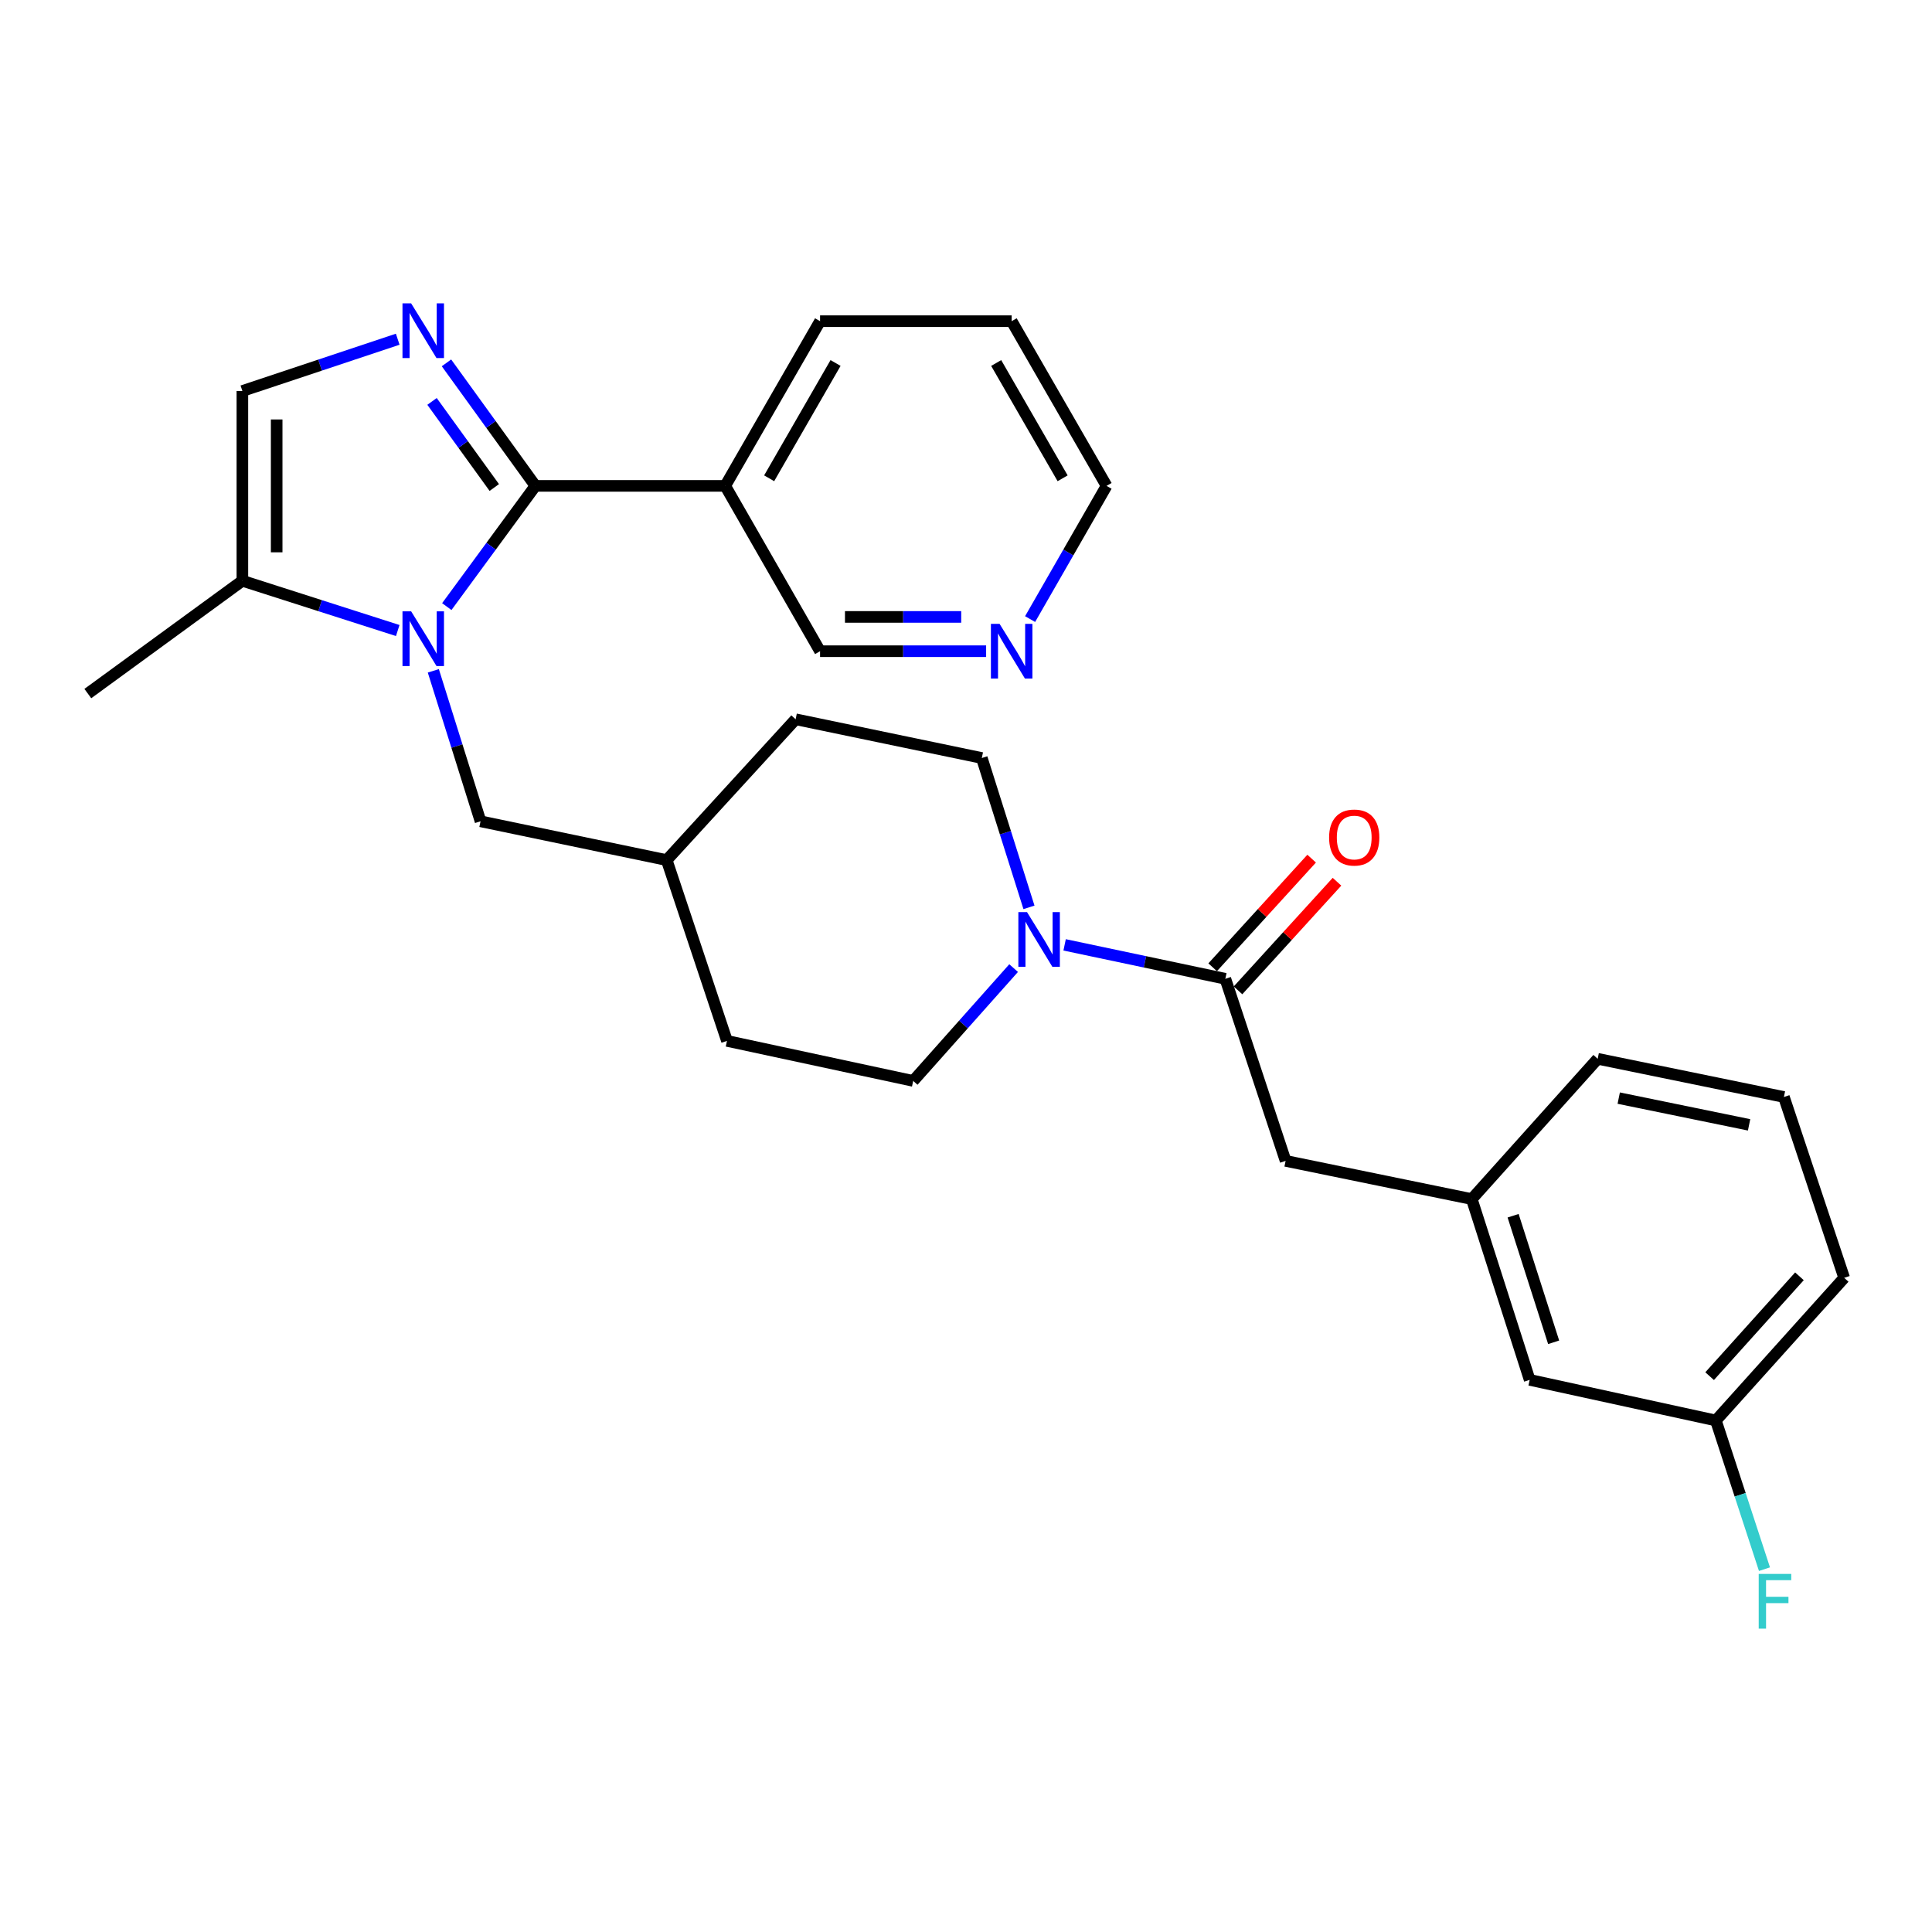 <?xml version='1.0' encoding='iso-8859-1'?>
<svg version='1.1' baseProfile='full'
              xmlns='http://www.w3.org/2000/svg'
                      xmlns:rdkit='http://www.rdkit.org/xml'
                      xmlns:xlink='http://www.w3.org/1999/xlink'
                  xml:space='preserve'
width='1000px' height='1000px' viewBox='0 0 1000 1000'>
<!-- END OF HEADER -->
<rect style='opacity:1.0;fill:#FFFFFF;stroke:none' width='1000' height='1000' x='0' y='0'> </rect>
<path class='bond-0' d='M 277.13,251.489 L 254.195,282.73' style='fill:none;fill-rule:evenodd;stroke:#000000;stroke-width:6px;stroke-linecap:butt;stroke-linejoin:miter;stroke-opacity:1' />
<path class='bond-0' d='M 254.195,282.73 L 231.261,313.971' style='fill:none;fill-rule:evenodd;stroke:#0000FF;stroke-width:6px;stroke-linecap:butt;stroke-linejoin:miter;stroke-opacity:1' />
<path class='bond-1' d='M 277.13,251.489 L 254.112,219.654' style='fill:none;fill-rule:evenodd;stroke:#000000;stroke-width:6px;stroke-linecap:butt;stroke-linejoin:miter;stroke-opacity:1' />
<path class='bond-1' d='M 254.112,219.654 L 231.095,187.819' style='fill:none;fill-rule:evenodd;stroke:#0000FF;stroke-width:6px;stroke-linecap:butt;stroke-linejoin:miter;stroke-opacity:1' />
<path class='bond-1' d='M 255.842,252.337 L 239.73,230.053' style='fill:none;fill-rule:evenodd;stroke:#000000;stroke-width:6px;stroke-linecap:butt;stroke-linejoin:miter;stroke-opacity:1' />
<path class='bond-1' d='M 239.73,230.053 L 223.618,207.768' style='fill:none;fill-rule:evenodd;stroke:#0000FF;stroke-width:6px;stroke-linecap:butt;stroke-linejoin:miter;stroke-opacity:1' />
<path class='bond-6' d='M 277.13,251.489 L 375.372,251.489' style='fill:none;fill-rule:evenodd;stroke:#000000;stroke-width:6px;stroke-linecap:butt;stroke-linejoin:miter;stroke-opacity:1' />
<path class='bond-4' d='M 205.868,326.359 L 165.662,313.485' style='fill:none;fill-rule:evenodd;stroke:#0000FF;stroke-width:6px;stroke-linecap:butt;stroke-linejoin:miter;stroke-opacity:1' />
<path class='bond-4' d='M 165.662,313.485 L 125.457,300.611' style='fill:none;fill-rule:evenodd;stroke:#000000;stroke-width:6px;stroke-linecap:butt;stroke-linejoin:miter;stroke-opacity:1' />
<path class='bond-7' d='M 224.286,347.221 L 236.505,386.161' style='fill:none;fill-rule:evenodd;stroke:#0000FF;stroke-width:6px;stroke-linecap:butt;stroke-linejoin:miter;stroke-opacity:1' />
<path class='bond-7' d='M 236.505,386.161 L 248.724,425.1' style='fill:none;fill-rule:evenodd;stroke:#000000;stroke-width:6px;stroke-linecap:butt;stroke-linejoin:miter;stroke-opacity:1' />
<path class='bond-5' d='M 205.859,175.583 L 165.658,188.98' style='fill:none;fill-rule:evenodd;stroke:#0000FF;stroke-width:6px;stroke-linecap:butt;stroke-linejoin:miter;stroke-opacity:1' />
<path class='bond-5' d='M 165.658,188.98 L 125.457,202.378' style='fill:none;fill-rule:evenodd;stroke:#000000;stroke-width:6px;stroke-linecap:butt;stroke-linejoin:miter;stroke-opacity:1' />
<path class='bond-2' d='M 524.651,501.087 L 498.66,530.283' style='fill:none;fill-rule:evenodd;stroke:#0000FF;stroke-width:6px;stroke-linecap:butt;stroke-linejoin:miter;stroke-opacity:1' />
<path class='bond-2' d='M 498.66,530.283 L 472.669,559.479' style='fill:none;fill-rule:evenodd;stroke:#000000;stroke-width:6px;stroke-linecap:butt;stroke-linejoin:miter;stroke-opacity:1' />
<path class='bond-3' d='M 551.045,489.059 L 592.638,497.845' style='fill:none;fill-rule:evenodd;stroke:#0000FF;stroke-width:6px;stroke-linecap:butt;stroke-linejoin:miter;stroke-opacity:1' />
<path class='bond-3' d='M 592.638,497.845 L 634.231,506.631' style='fill:none;fill-rule:evenodd;stroke:#000000;stroke-width:6px;stroke-linecap:butt;stroke-linejoin:miter;stroke-opacity:1' />
<path class='bond-30' d='M 532.593,469.648 L 520.388,430.997' style='fill:none;fill-rule:evenodd;stroke:#0000FF;stroke-width:6px;stroke-linecap:butt;stroke-linejoin:miter;stroke-opacity:1' />
<path class='bond-30' d='M 520.388,430.997 L 508.184,392.346' style='fill:none;fill-rule:evenodd;stroke:#000000;stroke-width:6px;stroke-linecap:butt;stroke-linejoin:miter;stroke-opacity:1' />
<path class='bond-8' d='M 634.231,506.631 L 665.427,600.87' style='fill:none;fill-rule:evenodd;stroke:#000000;stroke-width:6px;stroke-linecap:butt;stroke-linejoin:miter;stroke-opacity:1' />
<path class='bond-9' d='M 640.79,512.608 L 666.408,484.495' style='fill:none;fill-rule:evenodd;stroke:#000000;stroke-width:6px;stroke-linecap:butt;stroke-linejoin:miter;stroke-opacity:1' />
<path class='bond-9' d='M 666.408,484.495 L 692.025,456.382' style='fill:none;fill-rule:evenodd;stroke:#FF0000;stroke-width:6px;stroke-linecap:butt;stroke-linejoin:miter;stroke-opacity:1' />
<path class='bond-9' d='M 627.672,500.654 L 653.289,472.541' style='fill:none;fill-rule:evenodd;stroke:#000000;stroke-width:6px;stroke-linecap:butt;stroke-linejoin:miter;stroke-opacity:1' />
<path class='bond-9' d='M 653.289,472.541 L 678.907,444.428' style='fill:none;fill-rule:evenodd;stroke:#FF0000;stroke-width:6px;stroke-linecap:butt;stroke-linejoin:miter;stroke-opacity:1' />
<path class='bond-22' d='M 125.457,300.611 L 45.455,358.99' style='fill:none;fill-rule:evenodd;stroke:#000000;stroke-width:6px;stroke-linecap:butt;stroke-linejoin:miter;stroke-opacity:1' />
<path class='bond-28' d='M 125.457,300.611 L 125.457,202.378' style='fill:none;fill-rule:evenodd;stroke:#000000;stroke-width:6px;stroke-linecap:butt;stroke-linejoin:miter;stroke-opacity:1' />
<path class='bond-28' d='M 143.204,285.876 L 143.204,217.113' style='fill:none;fill-rule:evenodd;stroke:#000000;stroke-width:6px;stroke-linecap:butt;stroke-linejoin:miter;stroke-opacity:1' />
<path class='bond-15' d='M 375.372,251.489 L 424.464,337.062' style='fill:none;fill-rule:evenodd;stroke:#000000;stroke-width:6px;stroke-linecap:butt;stroke-linejoin:miter;stroke-opacity:1' />
<path class='bond-21' d='M 375.372,251.489 L 424.464,166.242' style='fill:none;fill-rule:evenodd;stroke:#000000;stroke-width:6px;stroke-linecap:butt;stroke-linejoin:miter;stroke-opacity:1' />
<path class='bond-21' d='M 398.116,247.559 L 432.48,187.886' style='fill:none;fill-rule:evenodd;stroke:#000000;stroke-width:6px;stroke-linecap:butt;stroke-linejoin:miter;stroke-opacity:1' />
<path class='bond-16' d='M 248.724,425.1 L 345.083,445.185' style='fill:none;fill-rule:evenodd;stroke:#000000;stroke-width:6px;stroke-linecap:butt;stroke-linejoin:miter;stroke-opacity:1' />
<path class='bond-13' d='M 665.427,600.87 L 761.787,620.639' style='fill:none;fill-rule:evenodd;stroke:#000000;stroke-width:6px;stroke-linecap:butt;stroke-linejoin:miter;stroke-opacity:1' />
<path class='bond-10' d='M 472.669,559.479 L 376.28,538.764' style='fill:none;fill-rule:evenodd;stroke:#000000;stroke-width:6px;stroke-linecap:butt;stroke-linejoin:miter;stroke-opacity:1' />
<path class='bond-11' d='M 508.184,392.346 L 411.814,372.291' style='fill:none;fill-rule:evenodd;stroke:#000000;stroke-width:6px;stroke-linecap:butt;stroke-linejoin:miter;stroke-opacity:1' />
<path class='bond-12' d='M 510.415,337.062 L 467.439,337.062' style='fill:none;fill-rule:evenodd;stroke:#0000FF;stroke-width:6px;stroke-linecap:butt;stroke-linejoin:miter;stroke-opacity:1' />
<path class='bond-12' d='M 467.439,337.062 L 424.464,337.062' style='fill:none;fill-rule:evenodd;stroke:#000000;stroke-width:6px;stroke-linecap:butt;stroke-linejoin:miter;stroke-opacity:1' />
<path class='bond-12' d='M 497.522,319.315 L 467.439,319.315' style='fill:none;fill-rule:evenodd;stroke:#0000FF;stroke-width:6px;stroke-linecap:butt;stroke-linejoin:miter;stroke-opacity:1' />
<path class='bond-12' d='M 467.439,319.315 L 437.357,319.315' style='fill:none;fill-rule:evenodd;stroke:#000000;stroke-width:6px;stroke-linecap:butt;stroke-linejoin:miter;stroke-opacity:1' />
<path class='bond-29' d='M 533.178,320.436 L 552.967,285.962' style='fill:none;fill-rule:evenodd;stroke:#0000FF;stroke-width:6px;stroke-linecap:butt;stroke-linejoin:miter;stroke-opacity:1' />
<path class='bond-29' d='M 552.967,285.962 L 572.755,251.489' style='fill:none;fill-rule:evenodd;stroke:#000000;stroke-width:6px;stroke-linecap:butt;stroke-linejoin:miter;stroke-opacity:1' />
<path class='bond-14' d='M 761.787,620.639 L 791.761,714.218' style='fill:none;fill-rule:evenodd;stroke:#000000;stroke-width:6px;stroke-linecap:butt;stroke-linejoin:miter;stroke-opacity:1' />
<path class='bond-14' d='M 783.185,629.262 L 804.166,694.768' style='fill:none;fill-rule:evenodd;stroke:#000000;stroke-width:6px;stroke-linecap:butt;stroke-linejoin:miter;stroke-opacity:1' />
<path class='bond-25' d='M 761.787,620.639 L 826.96,548.032' style='fill:none;fill-rule:evenodd;stroke:#000000;stroke-width:6px;stroke-linecap:butt;stroke-linejoin:miter;stroke-opacity:1' />
<path class='bond-17' d='M 791.761,714.218 L 888.13,735.239' style='fill:none;fill-rule:evenodd;stroke:#000000;stroke-width:6px;stroke-linecap:butt;stroke-linejoin:miter;stroke-opacity:1' />
<path class='bond-18' d='M 345.083,445.185 L 411.814,372.291' style='fill:none;fill-rule:evenodd;stroke:#000000;stroke-width:6px;stroke-linecap:butt;stroke-linejoin:miter;stroke-opacity:1' />
<path class='bond-19' d='M 345.083,445.185 L 376.28,538.764' style='fill:none;fill-rule:evenodd;stroke:#000000;stroke-width:6px;stroke-linecap:butt;stroke-linejoin:miter;stroke-opacity:1' />
<path class='bond-20' d='M 888.13,735.239 L 900.71,773.718' style='fill:none;fill-rule:evenodd;stroke:#000000;stroke-width:6px;stroke-linecap:butt;stroke-linejoin:miter;stroke-opacity:1' />
<path class='bond-20' d='M 900.71,773.718 L 913.291,812.197' style='fill:none;fill-rule:evenodd;stroke:#33CCCC;stroke-width:6px;stroke-linecap:butt;stroke-linejoin:miter;stroke-opacity:1' />
<path class='bond-31' d='M 888.13,735.239 L 954.545,661.409' style='fill:none;fill-rule:evenodd;stroke:#000000;stroke-width:6px;stroke-linecap:butt;stroke-linejoin:miter;stroke-opacity:1' />
<path class='bond-31' d='M 884.898,712.296 L 931.389,660.615' style='fill:none;fill-rule:evenodd;stroke:#000000;stroke-width:6px;stroke-linecap:butt;stroke-linejoin:miter;stroke-opacity:1' />
<path class='bond-27' d='M 424.464,166.242 L 523.634,166.242' style='fill:none;fill-rule:evenodd;stroke:#000000;stroke-width:6px;stroke-linecap:butt;stroke-linejoin:miter;stroke-opacity:1' />
<path class='bond-23' d='M 923.349,567.801 L 826.96,548.032' style='fill:none;fill-rule:evenodd;stroke:#000000;stroke-width:6px;stroke-linecap:butt;stroke-linejoin:miter;stroke-opacity:1' />
<path class='bond-23' d='M 905.325,582.221 L 837.853,568.383' style='fill:none;fill-rule:evenodd;stroke:#000000;stroke-width:6px;stroke-linecap:butt;stroke-linejoin:miter;stroke-opacity:1' />
<path class='bond-26' d='M 923.349,567.801 L 954.545,661.409' style='fill:none;fill-rule:evenodd;stroke:#000000;stroke-width:6px;stroke-linecap:butt;stroke-linejoin:miter;stroke-opacity:1' />
<path class='bond-24' d='M 572.755,251.489 L 523.634,166.242' style='fill:none;fill-rule:evenodd;stroke:#000000;stroke-width:6px;stroke-linecap:butt;stroke-linejoin:miter;stroke-opacity:1' />
<path class='bond-24' d='M 550.01,247.563 L 515.625,187.89' style='fill:none;fill-rule:evenodd;stroke:#000000;stroke-width:6px;stroke-linecap:butt;stroke-linejoin:miter;stroke-opacity:1' />
<path  class='atom-1' d='M 212.805 316.424
L 222.085 331.424
Q 223.005 332.904, 224.485 335.584
Q 225.965 338.264, 226.045 338.424
L 226.045 316.424
L 229.805 316.424
L 229.805 344.744
L 225.925 344.744
L 215.965 328.344
Q 214.805 326.424, 213.565 324.224
Q 212.365 322.024, 212.005 321.344
L 212.005 344.744
L 208.325 344.744
L 208.325 316.424
L 212.805 316.424
' fill='#0000FF'/>
<path  class='atom-2' d='M 212.805 157.021
L 222.085 172.021
Q 223.005 173.501, 224.485 176.181
Q 225.965 178.861, 226.045 179.021
L 226.045 157.021
L 229.805 157.021
L 229.805 185.341
L 225.925 185.341
L 215.965 168.941
Q 214.805 167.021, 213.565 164.821
Q 212.365 162.621, 212.005 161.941
L 212.005 185.341
L 208.325 185.341
L 208.325 157.021
L 212.805 157.021
' fill='#0000FF'/>
<path  class='atom-3' d='M 531.582 472.11
L 540.862 487.11
Q 541.782 488.59, 543.262 491.27
Q 544.742 493.95, 544.822 494.11
L 544.822 472.11
L 548.582 472.11
L 548.582 500.43
L 544.702 500.43
L 534.742 484.03
Q 533.582 482.11, 532.342 479.91
Q 531.142 477.71, 530.782 477.03
L 530.782 500.43
L 527.102 500.43
L 527.102 472.11
L 531.582 472.11
' fill='#0000FF'/>
<path  class='atom-10' d='M 687.942 433.502
Q 687.942 426.702, 691.302 422.902
Q 694.662 419.102, 700.942 419.102
Q 707.222 419.102, 710.582 422.902
Q 713.942 426.702, 713.942 433.502
Q 713.942 440.382, 710.542 444.302
Q 707.142 448.182, 700.942 448.182
Q 694.702 448.182, 691.302 444.302
Q 687.942 440.422, 687.942 433.502
M 700.942 444.982
Q 705.262 444.982, 707.582 442.102
Q 709.942 439.182, 709.942 433.502
Q 709.942 427.942, 707.582 425.142
Q 705.262 422.302, 700.942 422.302
Q 696.622 422.302, 694.262 425.102
Q 691.942 427.902, 691.942 433.502
Q 691.942 439.222, 694.262 442.102
Q 696.622 444.982, 700.942 444.982
' fill='#FF0000'/>
<path  class='atom-13' d='M 517.374 322.902
L 526.654 337.902
Q 527.574 339.382, 529.054 342.062
Q 530.534 344.742, 530.614 344.902
L 530.614 322.902
L 534.374 322.902
L 534.374 351.222
L 530.494 351.222
L 520.534 334.822
Q 519.374 332.902, 518.134 330.702
Q 516.934 328.502, 516.574 327.822
L 516.574 351.222
L 512.894 351.222
L 512.894 322.902
L 517.374 322.902
' fill='#0000FF'/>
<path  class='atom-21' d='M 910.305 814.659
L 927.145 814.659
L 927.145 817.899
L 914.105 817.899
L 914.105 826.499
L 925.705 826.499
L 925.705 829.779
L 914.105 829.779
L 914.105 842.979
L 910.305 842.979
L 910.305 814.659
' fill='#33CCCC'/>
</svg>
